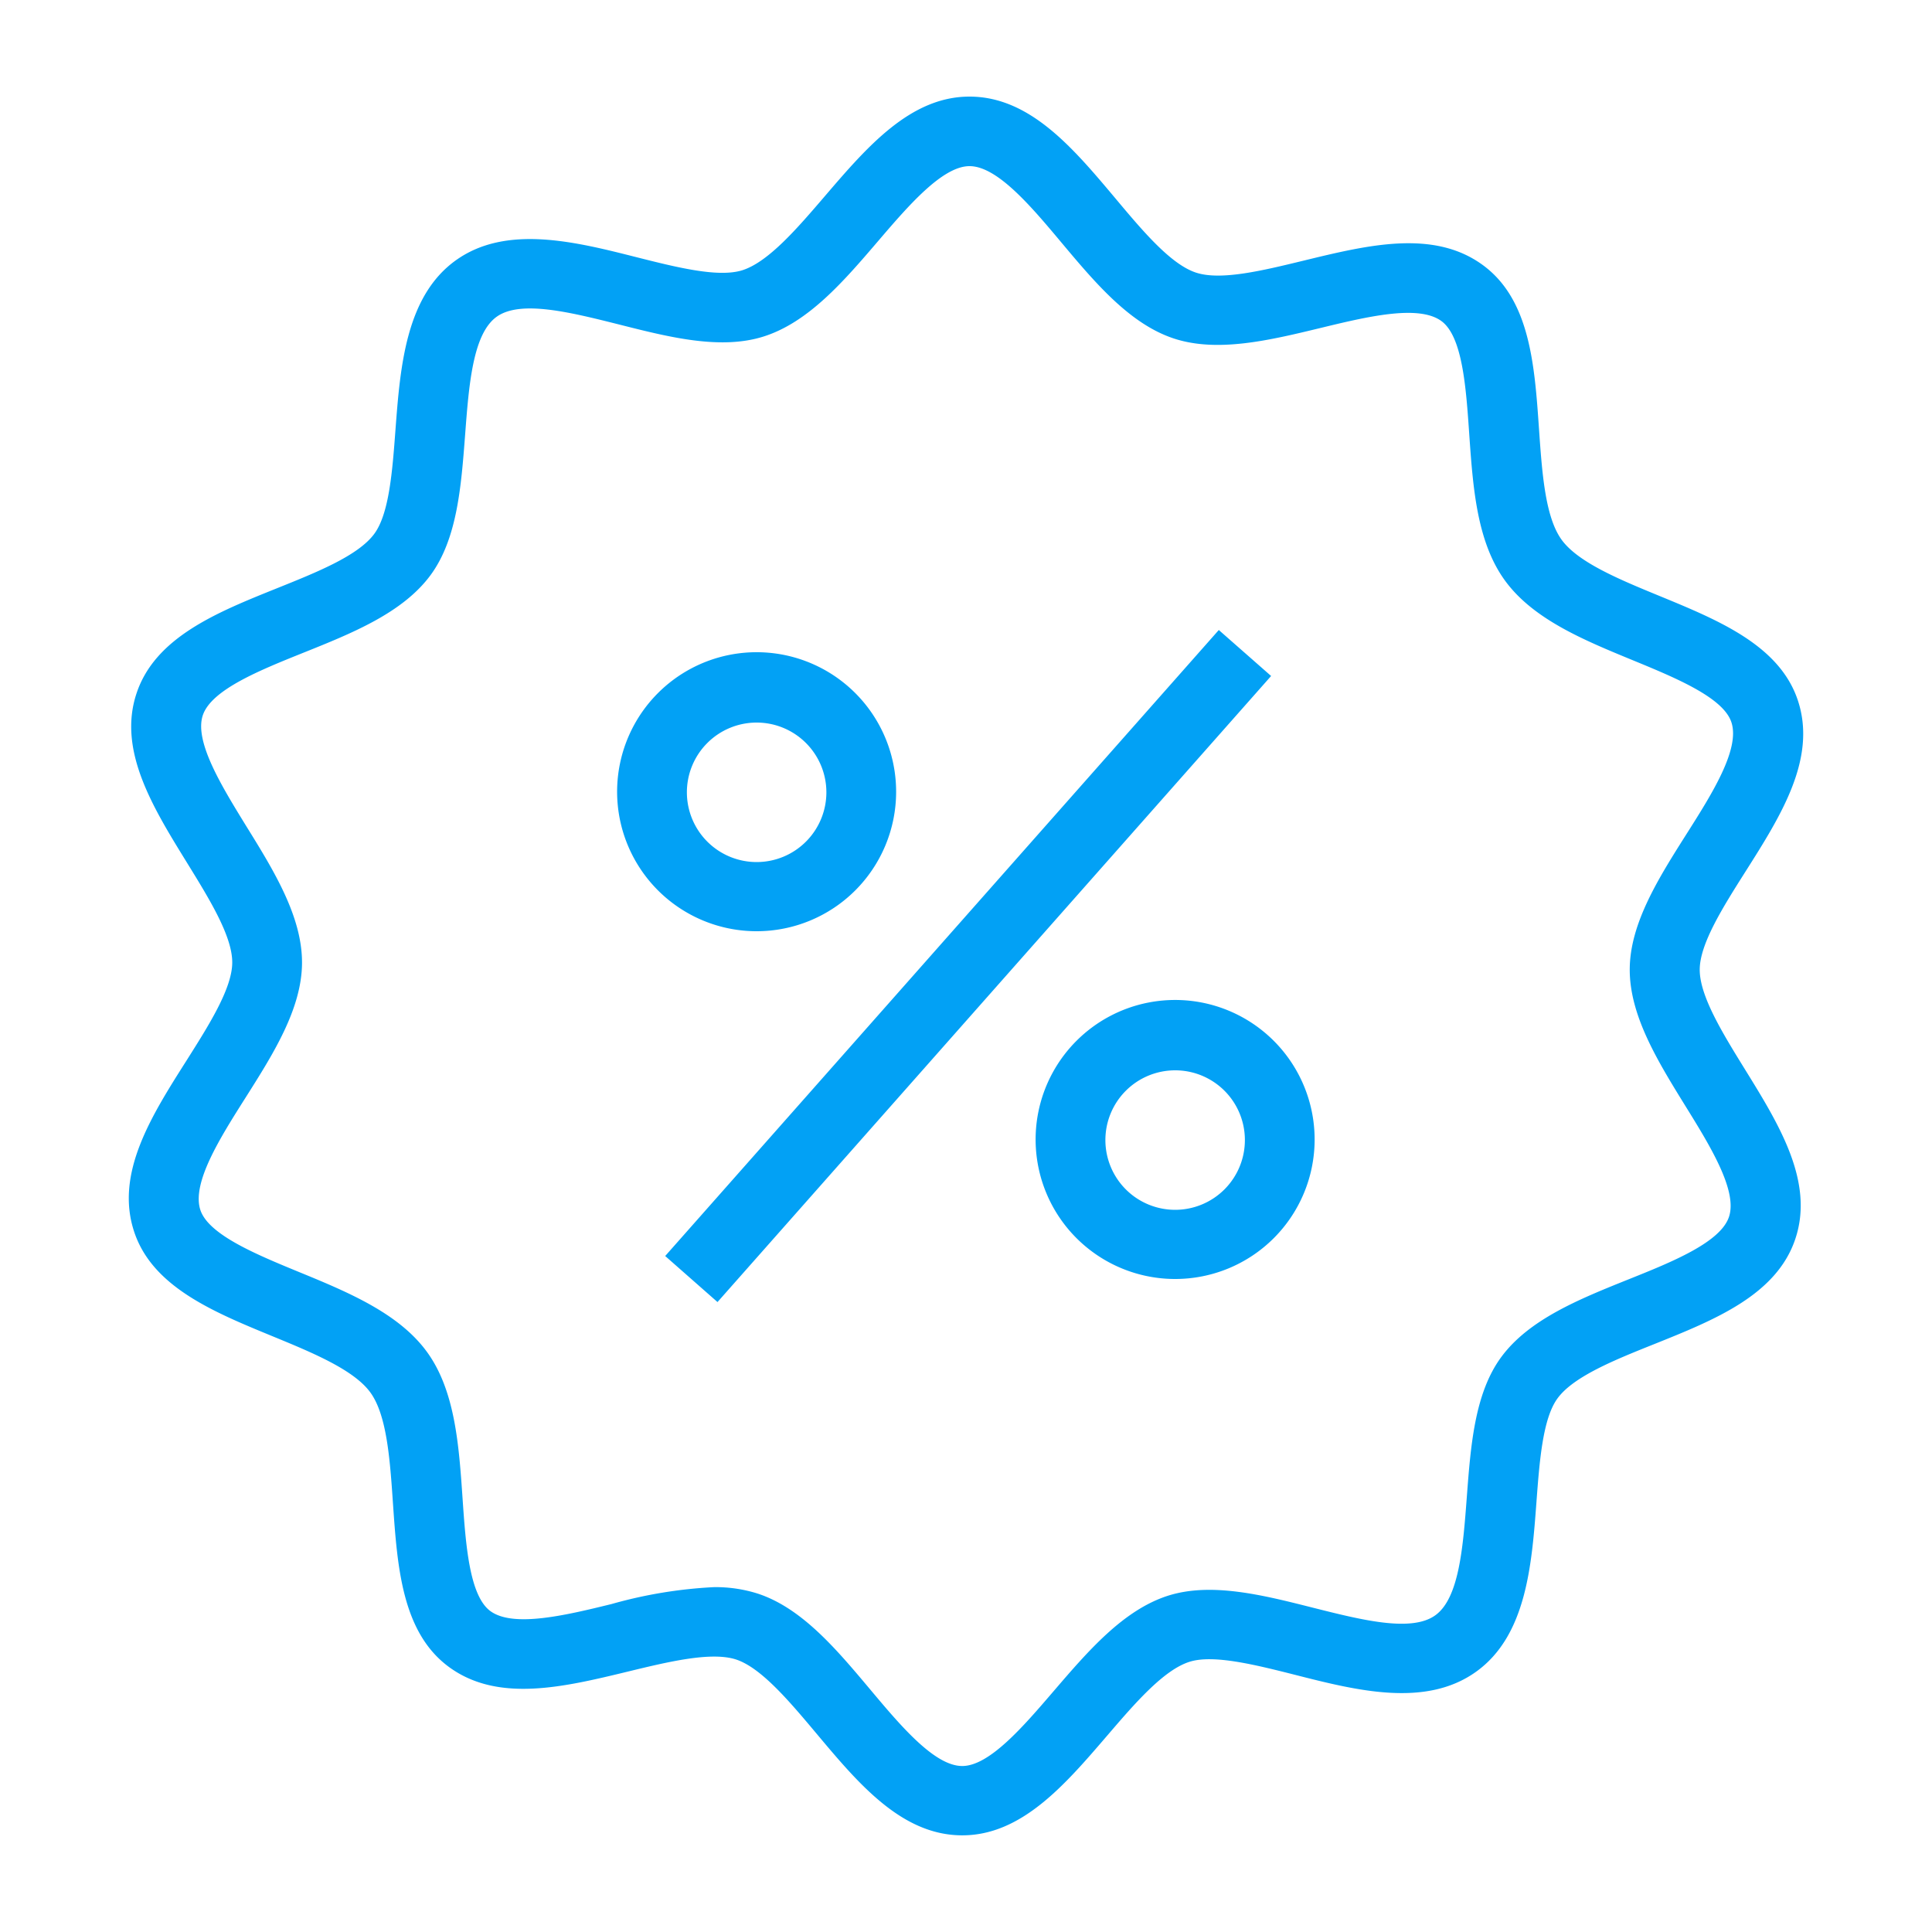 <svg xmlns="http://www.w3.org/2000/svg" width="120" height="120" viewBox="0 0 120 120"><g transform="translate(820 -2616)"><rect width="120" height="120" transform="translate(-820 2616)" fill="none"/><path d="M36.563,74.873l-3.249-2.86L67.7,33.131l3.249,2.856ZM47.658,43.2a8.665,8.665,0,1,0-8.665,8.64A8.661,8.661,0,0,0,47.658,43.2Zm-4.332,0a4.332,4.332,0,1,1-4.332-4.32A4.333,4.333,0,0,1,43.326,43.2ZM73.652,64.8a8.665,8.665,0,1,0-8.665,8.64A8.661,8.661,0,0,0,73.652,64.8Zm-4.332,0a4.332,4.332,0,1,1-4.332-4.32A4.328,4.328,0,0,1,69.32,64.8Zm-8.578,37.033c1.729-2.018,3.518-4.1,5.134-4.614,1.473-.471,4.068.177,6.576.812,3.8.968,8.088,2.052,11.225-.194h0c3.132-2.242,3.462-6.649,3.752-10.533.191-2.558.39-5.2,1.313-6.454,1-1.361,3.561-2.389,6.035-3.378,3.726-1.495,7.582-3.041,8.738-6.541,1.174-3.538-1.014-7.085-3.137-10.515-1.386-2.242-2.816-4.558-2.807-6.2.009-1.607,1.451-3.884,2.846-6.087,2.175-3.43,4.423-6.977,3.267-10.571-1.113-3.456-4.913-5.02-8.587-6.532-2.5-1.028-5.086-2.091-6.109-3.508s-1.213-4.191-1.4-6.873c-.273-3.953-.555-8.036-3.492-10.183-3.059-2.238-7.153-1.24-11.1-.281-2.543.618-5.164,1.261-6.711.752-1.573-.514-3.327-2.605-5.017-4.623C58.666,3.214,55.989.022,52.25,0h-.035c-3.682,0-6.369,3.136-8.968,6.165-1.729,2.018-3.518,4.1-5.134,4.618-1.49.475-4.081-.177-6.581-.808-3.786-.959-8.088-2.048-11.216.19S16.855,16.814,16.561,20.7c-.191,2.558-.39,5.206-1.317,6.459-1,1.357-3.557,2.38-6.031,3.374C5.487,32.03,1.631,33.576.475,37.076-.7,40.614,1.5,44.161,3.616,47.591c1.382,2.242,2.816,4.558,2.807,6.2-.009,1.611-1.451,3.884-2.846,6.091C1.4,63.312-.847,66.859.314,70.453c1.109,3.456,4.909,5.02,8.582,6.532,2.5,1.028,5.082,2.091,6.109,3.508s1.217,4.195,1.4,6.878c.273,3.949.555,8.031,3.492,10.178,3.05,2.225,7.135,1.236,11.1.276,2.543-.618,5.173-1.249,6.715-.752,1.568.514,3.323,2.605,5.017,4.623,2.591,3.089,5.268,6.282,9.007,6.3h.03c3.682,0,6.373-3.132,8.977-6.165Zm-30.772-8.2c-2.851.7-6.087,1.473-7.512.436-1.313-.963-1.534-4.165-1.729-6.99-.225-3.292-.459-6.692-2.205-9.1S13.615,74.255,10.552,73c-2.63-1.084-5.615-2.311-6.113-3.858-.537-1.676,1.235-4.476,2.8-6.947,1.72-2.717,3.5-5.526,3.518-8.372.017-2.882-1.746-5.737-3.453-8.493-1.521-2.471-3.249-5.266-2.712-6.895.529-1.6,3.565-2.812,6.239-3.888,3.037-1.218,6.174-2.475,7.906-4.821,1.664-2.255,1.906-5.53,2.149-8.7.234-3.089.472-6.282,1.958-7.349s4.614-.272,7.629.484c3.085.782,6.282,1.59,8.959.739,2.79-.886,4.986-3.447,7.109-5.927,1.867-2.182,3.99-4.653,5.675-4.653h.009c1.729.009,3.843,2.527,5.71,4.757,2.084,2.484,4.241,5.055,6.988,5.953,2.712.886,5.957.1,9.089-.657,2.851-.691,6.083-1.477,7.512-.432,1.317.959,1.534,4.165,1.729,6.994.23,3.288.459,6.688,2.209,9.107s4.909,3.715,7.967,4.973c2.63,1.084,5.619,2.311,6.113,3.858.542,1.672-1.235,4.476-2.8,6.943-1.72,2.717-3.5,5.53-3.518,8.372-.017,2.886,1.746,5.737,3.453,8.5,1.525,2.462,3.254,5.258,2.712,6.891-.529,1.594-3.561,2.812-6.239,3.884-3.033,1.218-6.174,2.475-7.906,4.826-1.659,2.251-1.9,5.525-2.14,8.7-.234,3.089-.472,6.282-1.963,7.344h0c-1.495,1.071-4.61.276-7.629-.484-3.089-.782-6.282-1.585-8.959-.739-2.79.89-4.982,3.452-7.109,5.927-1.872,2.182-3.99,4.653-5.68,4.653h-.009c-1.729-.009-3.843-2.532-5.71-4.757-2.084-2.484-4.241-5.055-6.988-5.953a8.676,8.676,0,0,0-2.712-.4,28.486,28.486,0,0,0-6.377,1.054Z" transform="translate(-811.998 2622)" fill="#02a1f5"/></g></svg>